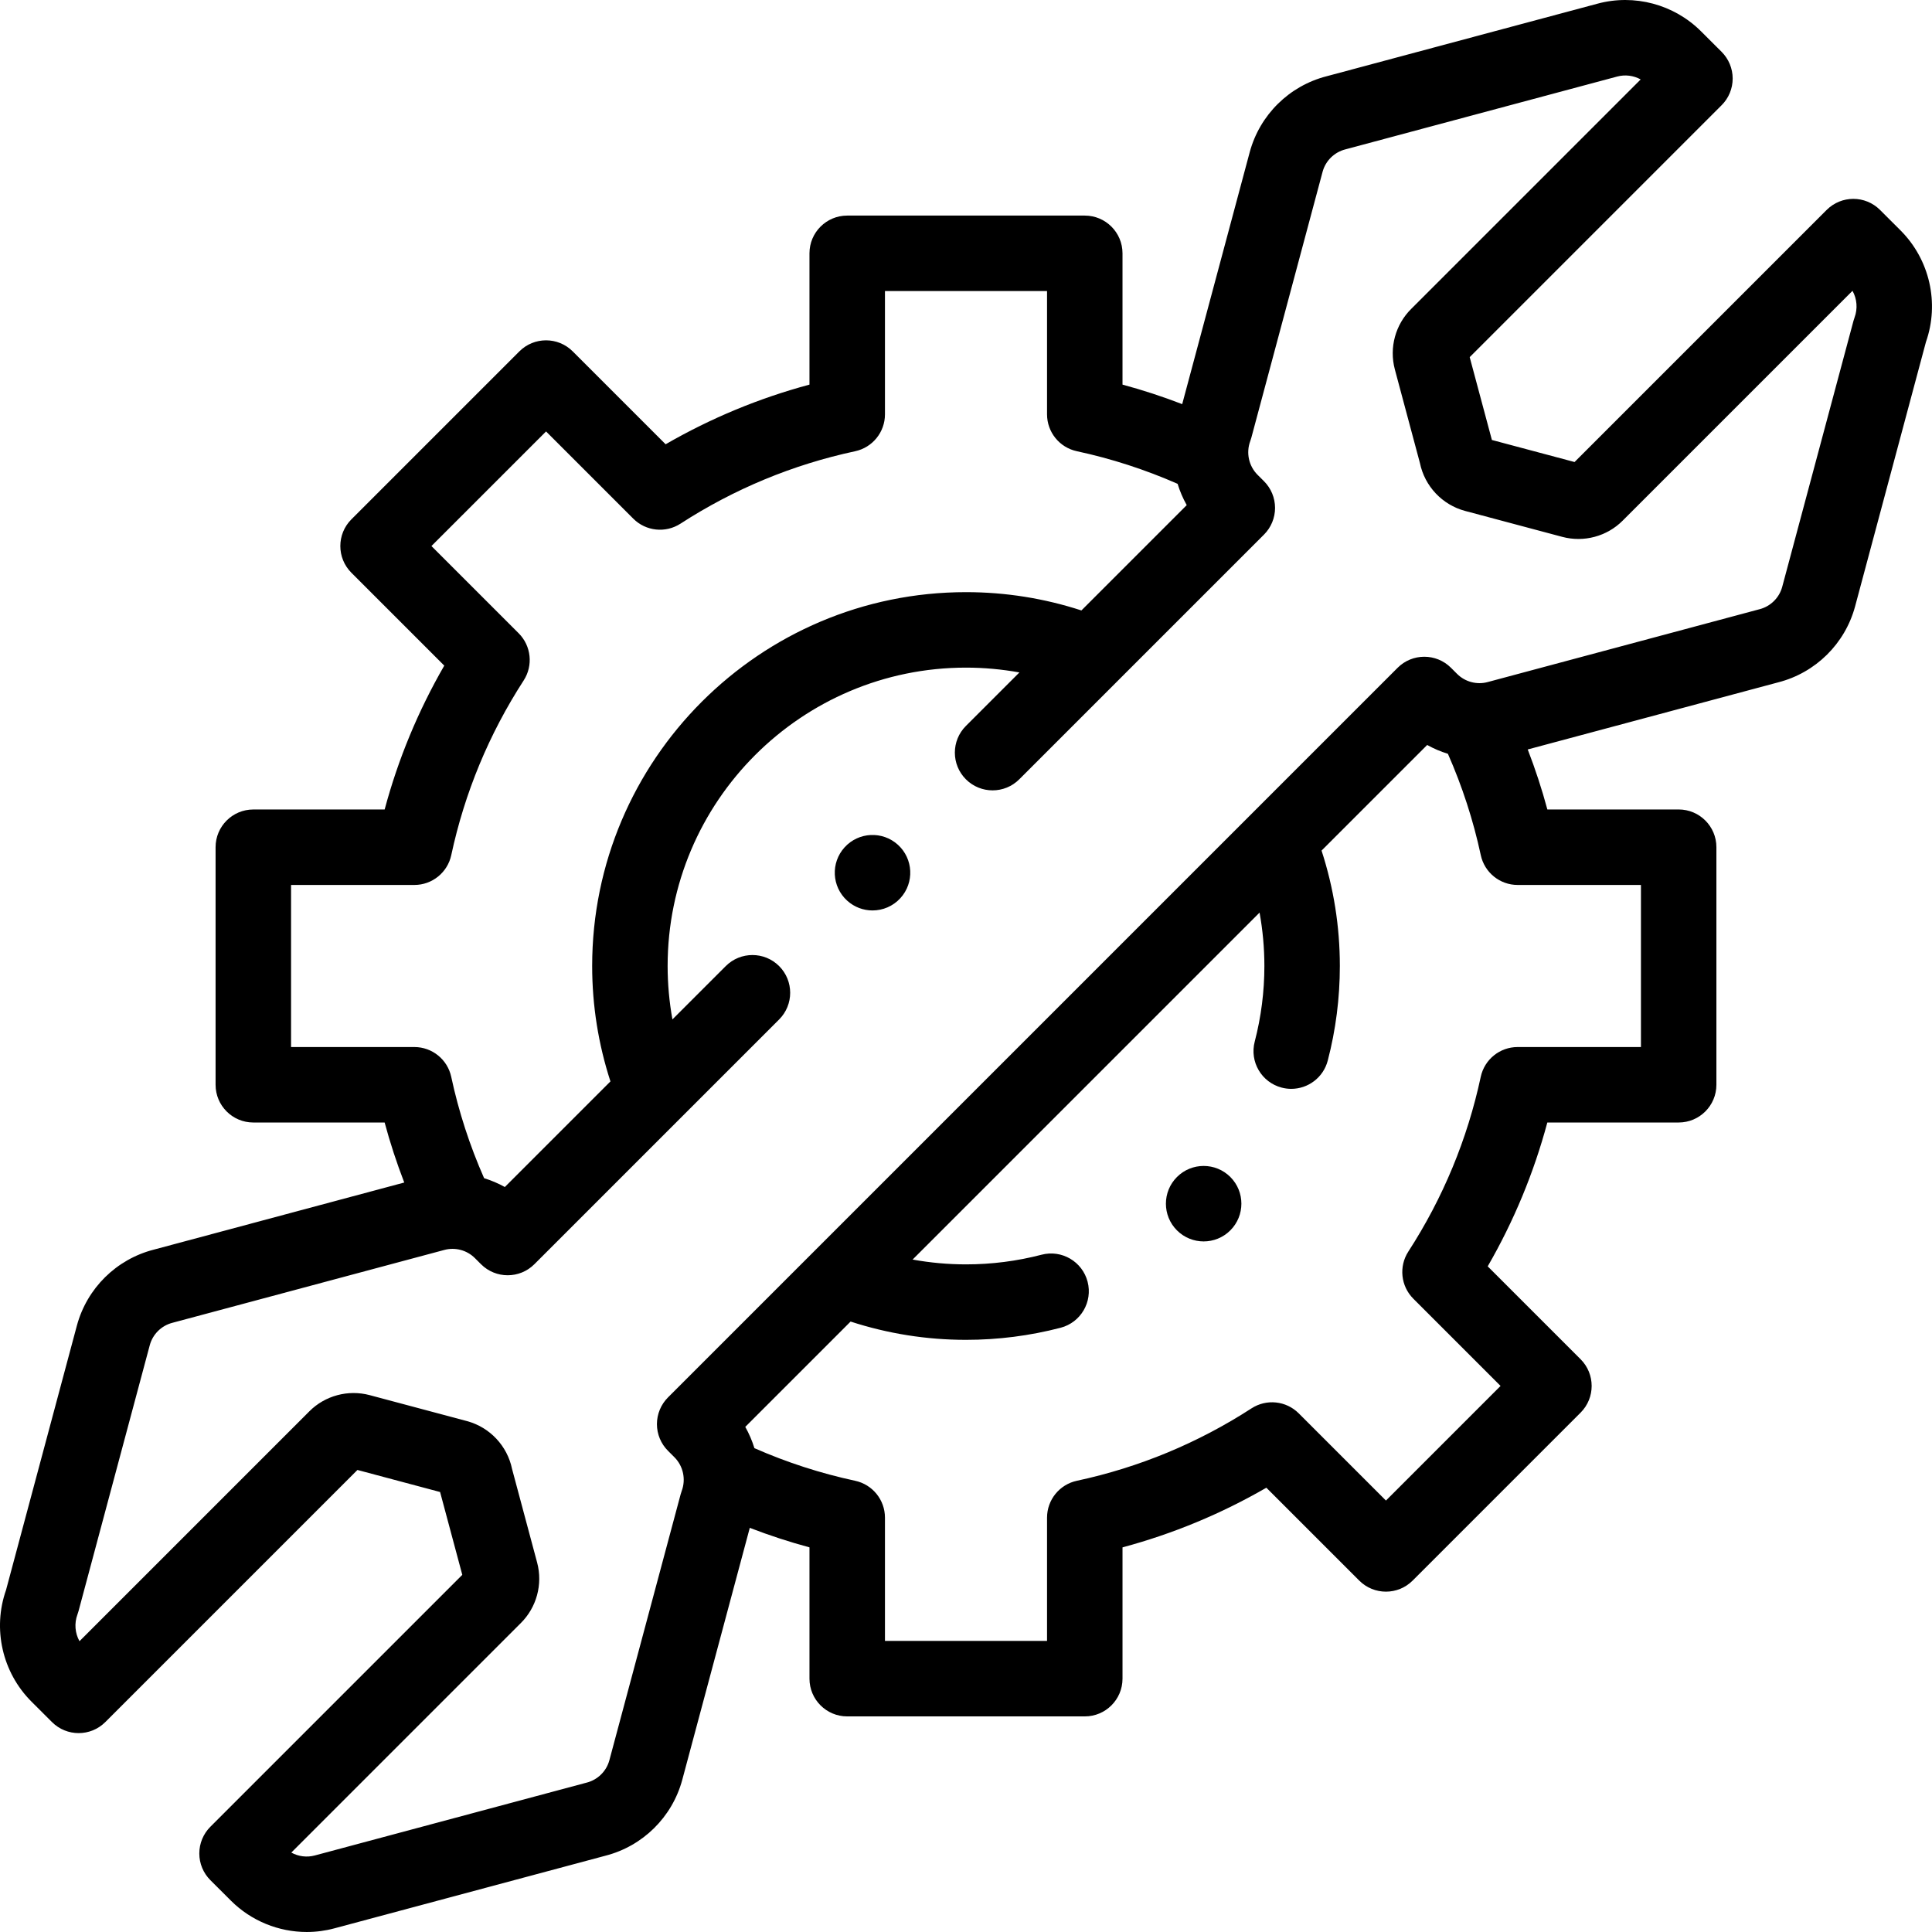 <svg height="512pt" viewBox="0 0 512 512" width="512pt" xmlns="http://www.w3.org/2000/svg"><path d="m503.668 61.066-5.449-5.441c-3.906-3.898-10.23-3.895-14.137.008l-66.809 66.809-21.906-5.844-5.883-21.949 66.762-66.766c1.879-1.875 2.934-4.422 2.93-7.074 0-2.656-1.059-5.199-2.934-7.074l-5.453-5.438c-7.164-7.152-17.684-9.957-27.43-7.324l-71.816 19.242c-9.891 2.539-17.684 10.23-20.352 20.105l-17.895 66.781c-5.18-1.996-10.461-3.73-15.82-5.172v-34.797c0-5.523-4.477-10-10-10h-62.957c-5.523 0-10 4.477-10 10v34.797c-13.352 3.586-26.121 8.879-38.121 15.809l-24.621-24.617c-3.902-3.906-10.234-3.906-14.141 0l-44.516 44.516c-3.906 3.906-3.906 10.238 0 14.145l24.617 24.617c-6.926 11.996-12.219 24.766-15.801 38.125h-34.805c-5.523 0-10 4.477-10 10v62.953c0 5.523 4.477 10 10 10h34.801c1.449 5.391 3.191 10.699 5.199 15.906l-66.398 17.793c-9.891 2.539-17.684 10.227-20.352 20.102l-18.781 70.094c-3.613 10.281-1.004 21.832 6.73 29.562l5.449 5.441c3.906 3.895 10.23 3.895 14.133-.008l66.812-66.809 21.906 5.844 5.883 21.949-66.766 66.766c-1.875 1.875-2.93 4.422-2.926 7.078 0 2.652 1.055 5.195 2.934 7.07l5.449 5.438c5.387 5.375 12.668 8.297 20.094 8.297 2.449 0 4.918-.32 7.34-.973l71.82-19.246c9.891-2.539 17.684-10.227 20.348-20.102l17.895-66.781c5.18 1.996 10.461 3.727 15.82 5.168v34.801c0 5.523 4.477 10 10 10h62.957c5.52 0 10-4.477 10-10v-34.797c13.352-3.582 26.121-8.879 38.121-15.809l24.621 24.617c3.906 3.906 10.238 3.906 14.141 0l44.52-44.516c3.902-3.906 3.902-10.238 0-14.145l-24.621-24.621c6.926-11.996 12.219-24.766 15.801-38.121h34.805c5.523 0 10-4.477 10-10v-62.957c0-5.523-4.477-10-10-10h-34.797c-1.449-5.387-3.191-10.695-5.203-15.902l66.391-17.789c9.895-2.539 17.691-10.23 20.359-20.105l18.781-70.094c3.613-10.281 1.004-21.832-6.73-29.562zm-426.535 216.41v-42.953h32.68c4.715 0 8.789-3.297 9.777-7.906 3.539-16.504 9.992-32.082 19.188-46.289 2.562-3.961 2.008-9.168-1.324-12.504l-23.117-23.117 30.375-30.371 23.117 23.117c3.332 3.332 8.543 3.887 12.504 1.324 14.215-9.199 29.789-15.66 46.289-19.195 4.609-.988 7.902-5.062 7.902-9.777v-32.672h42.953v32.668c0 4.715 3.293 8.793 7.906 9.777 9.156 1.965 18.113 4.871 26.695 8.641.598 1.957 1.406 3.848 2.418 5.645l-27.91 27.91c-9.848-3.203-20.102-4.848-30.586-4.848-54.629 0-99.07 44.445-99.07 99.074 0 10.48 1.645 20.734 4.844 30.586l-27.988 27.988c-1.75-.977-3.594-1.754-5.492-2.34-3.805-8.629-6.738-17.641-8.711-26.855-.988-4.609-5.062-7.902-9.777-7.902zm357.734-42.953v42.953h-32.676c-4.719 0-8.793 3.293-9.781 7.906-3.535 16.5-9.988 32.078-19.184 46.289-2.562 3.961-2.012 9.168 1.324 12.504l23.113 23.113-30.371 30.375-23.117-23.113c-3.332-3.336-8.547-3.887-12.504-1.324-14.215 9.199-29.789 15.656-46.289 19.195-4.613.988-7.906 5.062-7.906 9.777v32.668h-42.953v-32.668c0-4.715-3.293-8.789-7.906-9.777-9.156-1.965-18.109-4.867-26.691-8.641-.602-1.953-1.41-3.848-2.422-5.641l27.91-27.91c9.852 3.199 20.105 4.844 30.586 4.844 8.48 0 16.914-1.078 25.07-3.203 5.344-1.395 8.547-6.855 7.152-12.203-1.395-5.344-6.855-8.547-12.199-7.152-6.508 1.699-13.246 2.559-20.023 2.559-4.789 0-9.512-.438-14.152-1.277l91.949-91.949c.84 4.641 1.277 9.367 1.277 14.152 0 6.785-.863 13.523-2.559 20.031-1.398 5.344 1.805 10.805 7.148 12.199.848.223 1.695.328 2.531.328 4.441 0 8.496-2.98 9.672-7.48 2.129-8.152 3.207-16.594 3.207-25.078 0-10.48-1.645-20.734-4.848-30.586l27.992-27.988c1.746.977 3.59 1.754 5.492 2.34 3.805 8.629 6.734 17.641 8.711 26.852.988 4.613 5.062 7.906 9.777 7.906zm56.609-150.379c-.109.297-.207.598-.289.902l-18.883 70.48c-.789 2.914-3.102 5.188-6.035 5.934-.043.008-.086.02-.129.031l-71.891 19.262c-2.879.781-5.988-.051-8.105-2.164l-1.625-1.625c-3.906-3.895-10.234-3.895-14.137.008l-38.719 38.719c-.02.02-.039.043-.062.062l-115.832 115.832c-.031.031-.062.062-.094.094l-38.652 38.652c-1.875 1.879-2.93 4.426-2.93 7.078 0 2.656 1.059 5.199 2.938 7.074l1.691 1.688c2.332 2.332 3.094 5.84 1.941 8.934-.109.293-.203.594-.285.898l-18.887 70.48c-.785 2.914-3.098 5.188-6.031 5.934-.043.012-.086.02-.129.031l-71.887 19.262c-2.121.574-4.363.277-6.242-.762l60.77-60.77c4.23-4.168 5.91-10.312 4.379-16.07l-6.648-24.816c-1.258-6.121-5.895-11.066-11.969-12.695l-25.766-6.875c-5.711-1.523-11.844.129-15.992 4.297l-60.91 60.91c-1.188-2.129-1.418-4.723-.543-7.074.109-.297.207-.598.289-.902l18.883-70.477c.789-2.918 3.102-5.191 6.035-5.934.043-.012.082-.023.129-.035l71.891-19.262c2.883-.777 5.988.051 8.105 2.168l1.625 1.621c3.906 3.898 10.234 3.895 14.137-.008l38.715-38.715c.023-.023.043-.043.066-.066l26.082-26.078c3.902-3.906 3.902-10.238 0-14.145-3.906-3.906-10.238-3.906-14.145 0l-14.133 14.129c-.836-4.637-1.273-9.363-1.273-14.152 0-43.602 35.469-79.074 79.07-79.074 4.789 0 9.516.441 14.156 1.277l-14.18 14.18c-3.902 3.902-3.902 10.238 0 14.141 3.906 3.906 10.238 3.906 14.145 0l26.125-26.125c.023-.02.043-.043.062-.062l38.668-38.668c1.875-1.875 2.93-4.422 2.93-7.074-.004-2.656-1.059-5.199-2.938-7.074l-1.695-1.688c-2.332-2.332-3.094-5.84-1.941-8.934.109-.293.207-.594.289-.902l18.883-70.477c.789-2.914 3.102-5.188 6.035-5.934.043-.012.086-.023.129-.035l71.891-19.262c2.117-.574 4.359-.277 6.238.762l-60.754 60.754c-4.242 4.168-5.93 10.32-4.395 16.086l6.648 24.82c1.258 6.121 5.895 11.066 11.965 12.691l25.77 6.875c5.707 1.523 11.84-.129 15.992-4.297l60.91-60.91c1.188 2.129 1.418 4.723.543 7.074zm0 0"/><path d="m223.824 224.551c-3.715 4.086-3.414 10.41.676 14.125 1.914 1.742 4.32 2.602 6.723 2.602 2.719 0 5.43-1.102 7.402-3.273l.004-.004c3.715-4.086 3.414-10.41-.672-14.125-4.09-3.715-10.414-3.414-14.133.676zm0 0"/><path d="m311.906 311.918c-3.902 3.906-3.902 10.238 0 14.141 1.953 1.953 4.516 2.93 7.074 2.93 2.559 0 5.117-.977 7.07-2.93l.004-.004c3.906-3.906 3.902-10.234 0-14.141-3.906-3.902-10.242-3.902-14.148.004zm0 0"/></svg>
